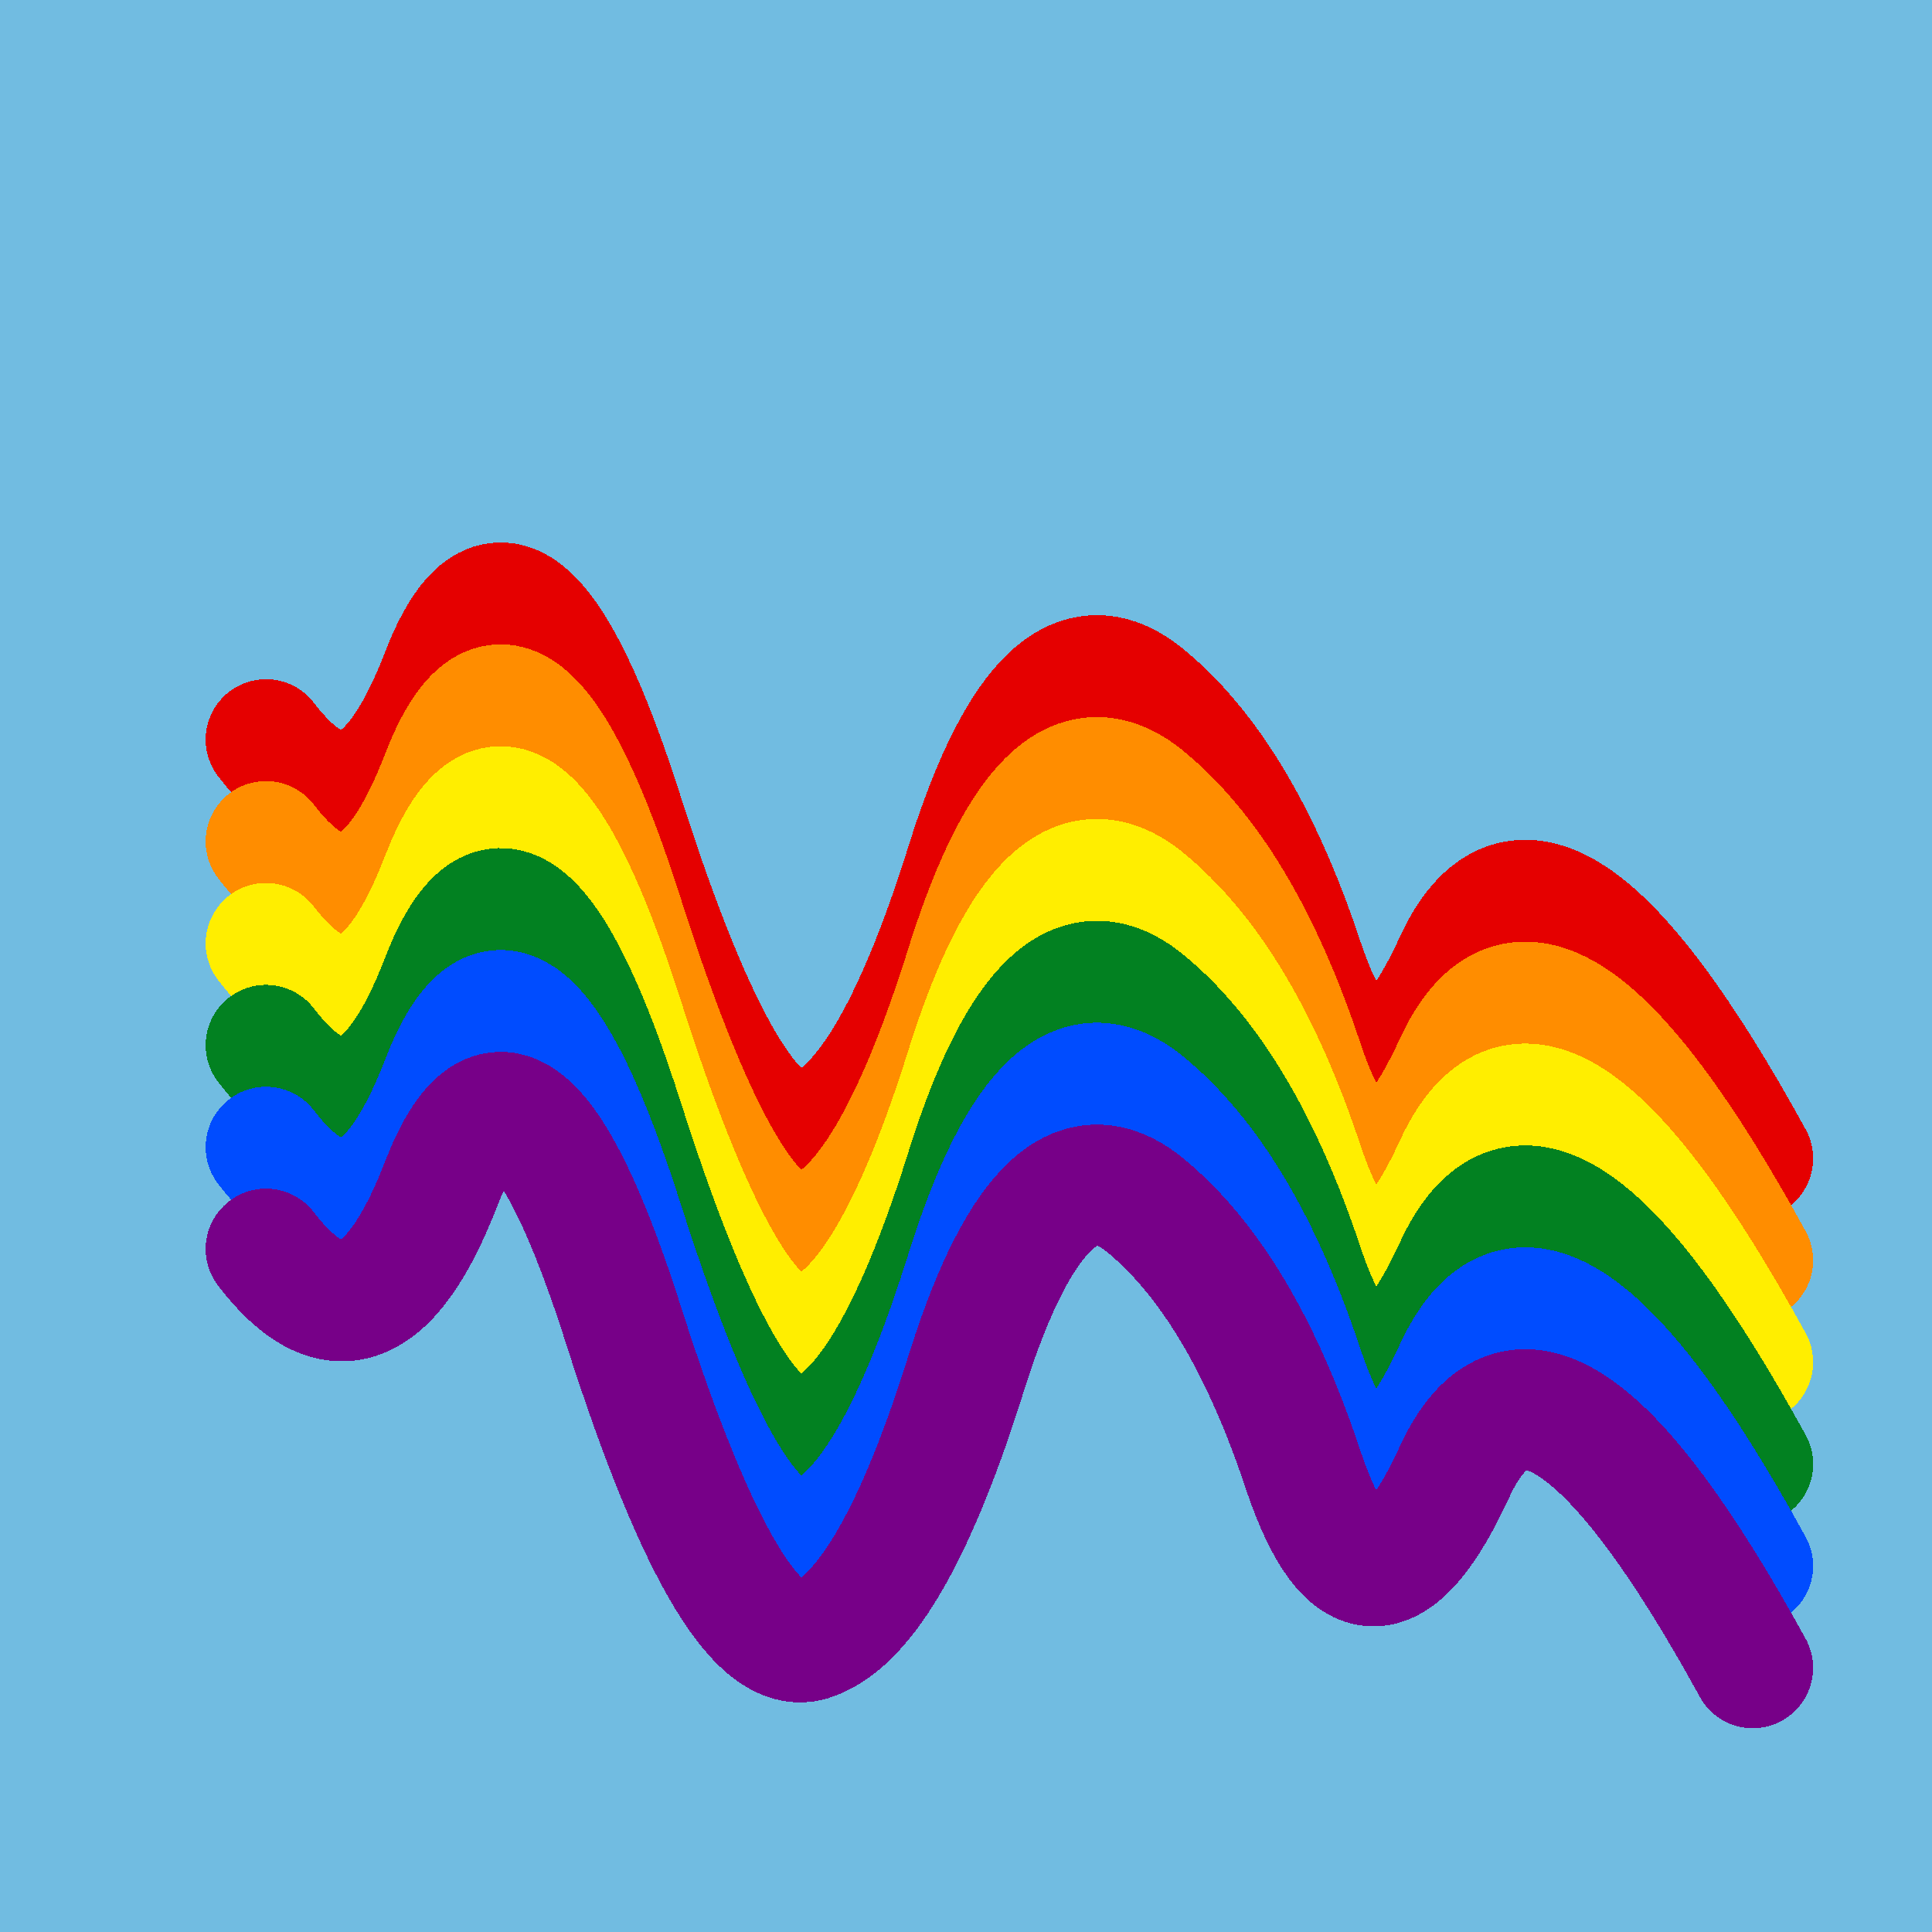 <svg width="1024" height="1024" viewBox="0 0 1024 1024" xmlns="http://www.w3.org/2000/svg" shape-rendering="crispEdges">
<rect width="1024" height="1024" fill="#71BCE1" />
<path d="M141,392 Q194,461,234,357,274,254,331,434,389,615,431,599,473,584,513,455,554,327,606,368,658,410,691,510,725,610,771,510,817,410,929,614" fill="transparent" stroke="#E50000" stroke-width="64" stroke-linecap="round" transform="translate(0,0)"/>
<path d="M141,392 Q194,461,234,357,274,254,331,434,389,615,431,599,473,584,513,455,554,327,606,368,658,410,691,510,725,610,771,510,817,410,929,614" fill="transparent" stroke="#FF8D00" stroke-width="64" stroke-linecap="round" transform="translate(0,54)"/>
<path d="M141,392 Q194,461,234,357,274,254,331,434,389,615,431,599,473,584,513,455,554,327,606,368,658,410,691,510,725,610,771,510,817,410,929,614" fill="transparent" stroke="#FFEE00" stroke-width="64" stroke-linecap="round" transform="translate(0,108)"/>
<path d="M141,392 Q194,461,234,357,274,254,331,434,389,615,431,599,473,584,513,455,554,327,606,368,658,410,691,510,725,610,771,510,817,410,929,614" fill="transparent" stroke="#028121" stroke-width="64" stroke-linecap="round" transform="translate(0,162)"/>
<path d="M141,392 Q194,461,234,357,274,254,331,434,389,615,431,599,473,584,513,455,554,327,606,368,658,410,691,510,725,610,771,510,817,410,929,614" fill="transparent" stroke="#004CFF" stroke-width="64" stroke-linecap="round" transform="translate(0,216)"/>
<path d="M141,392 Q194,461,234,357,274,254,331,434,389,615,431,599,473,584,513,455,554,327,606,368,658,410,691,510,725,610,771,510,817,410,929,614" fill="transparent" stroke="#770088" stroke-width="64" stroke-linecap="round" transform="translate(0,270)"/>
</svg>